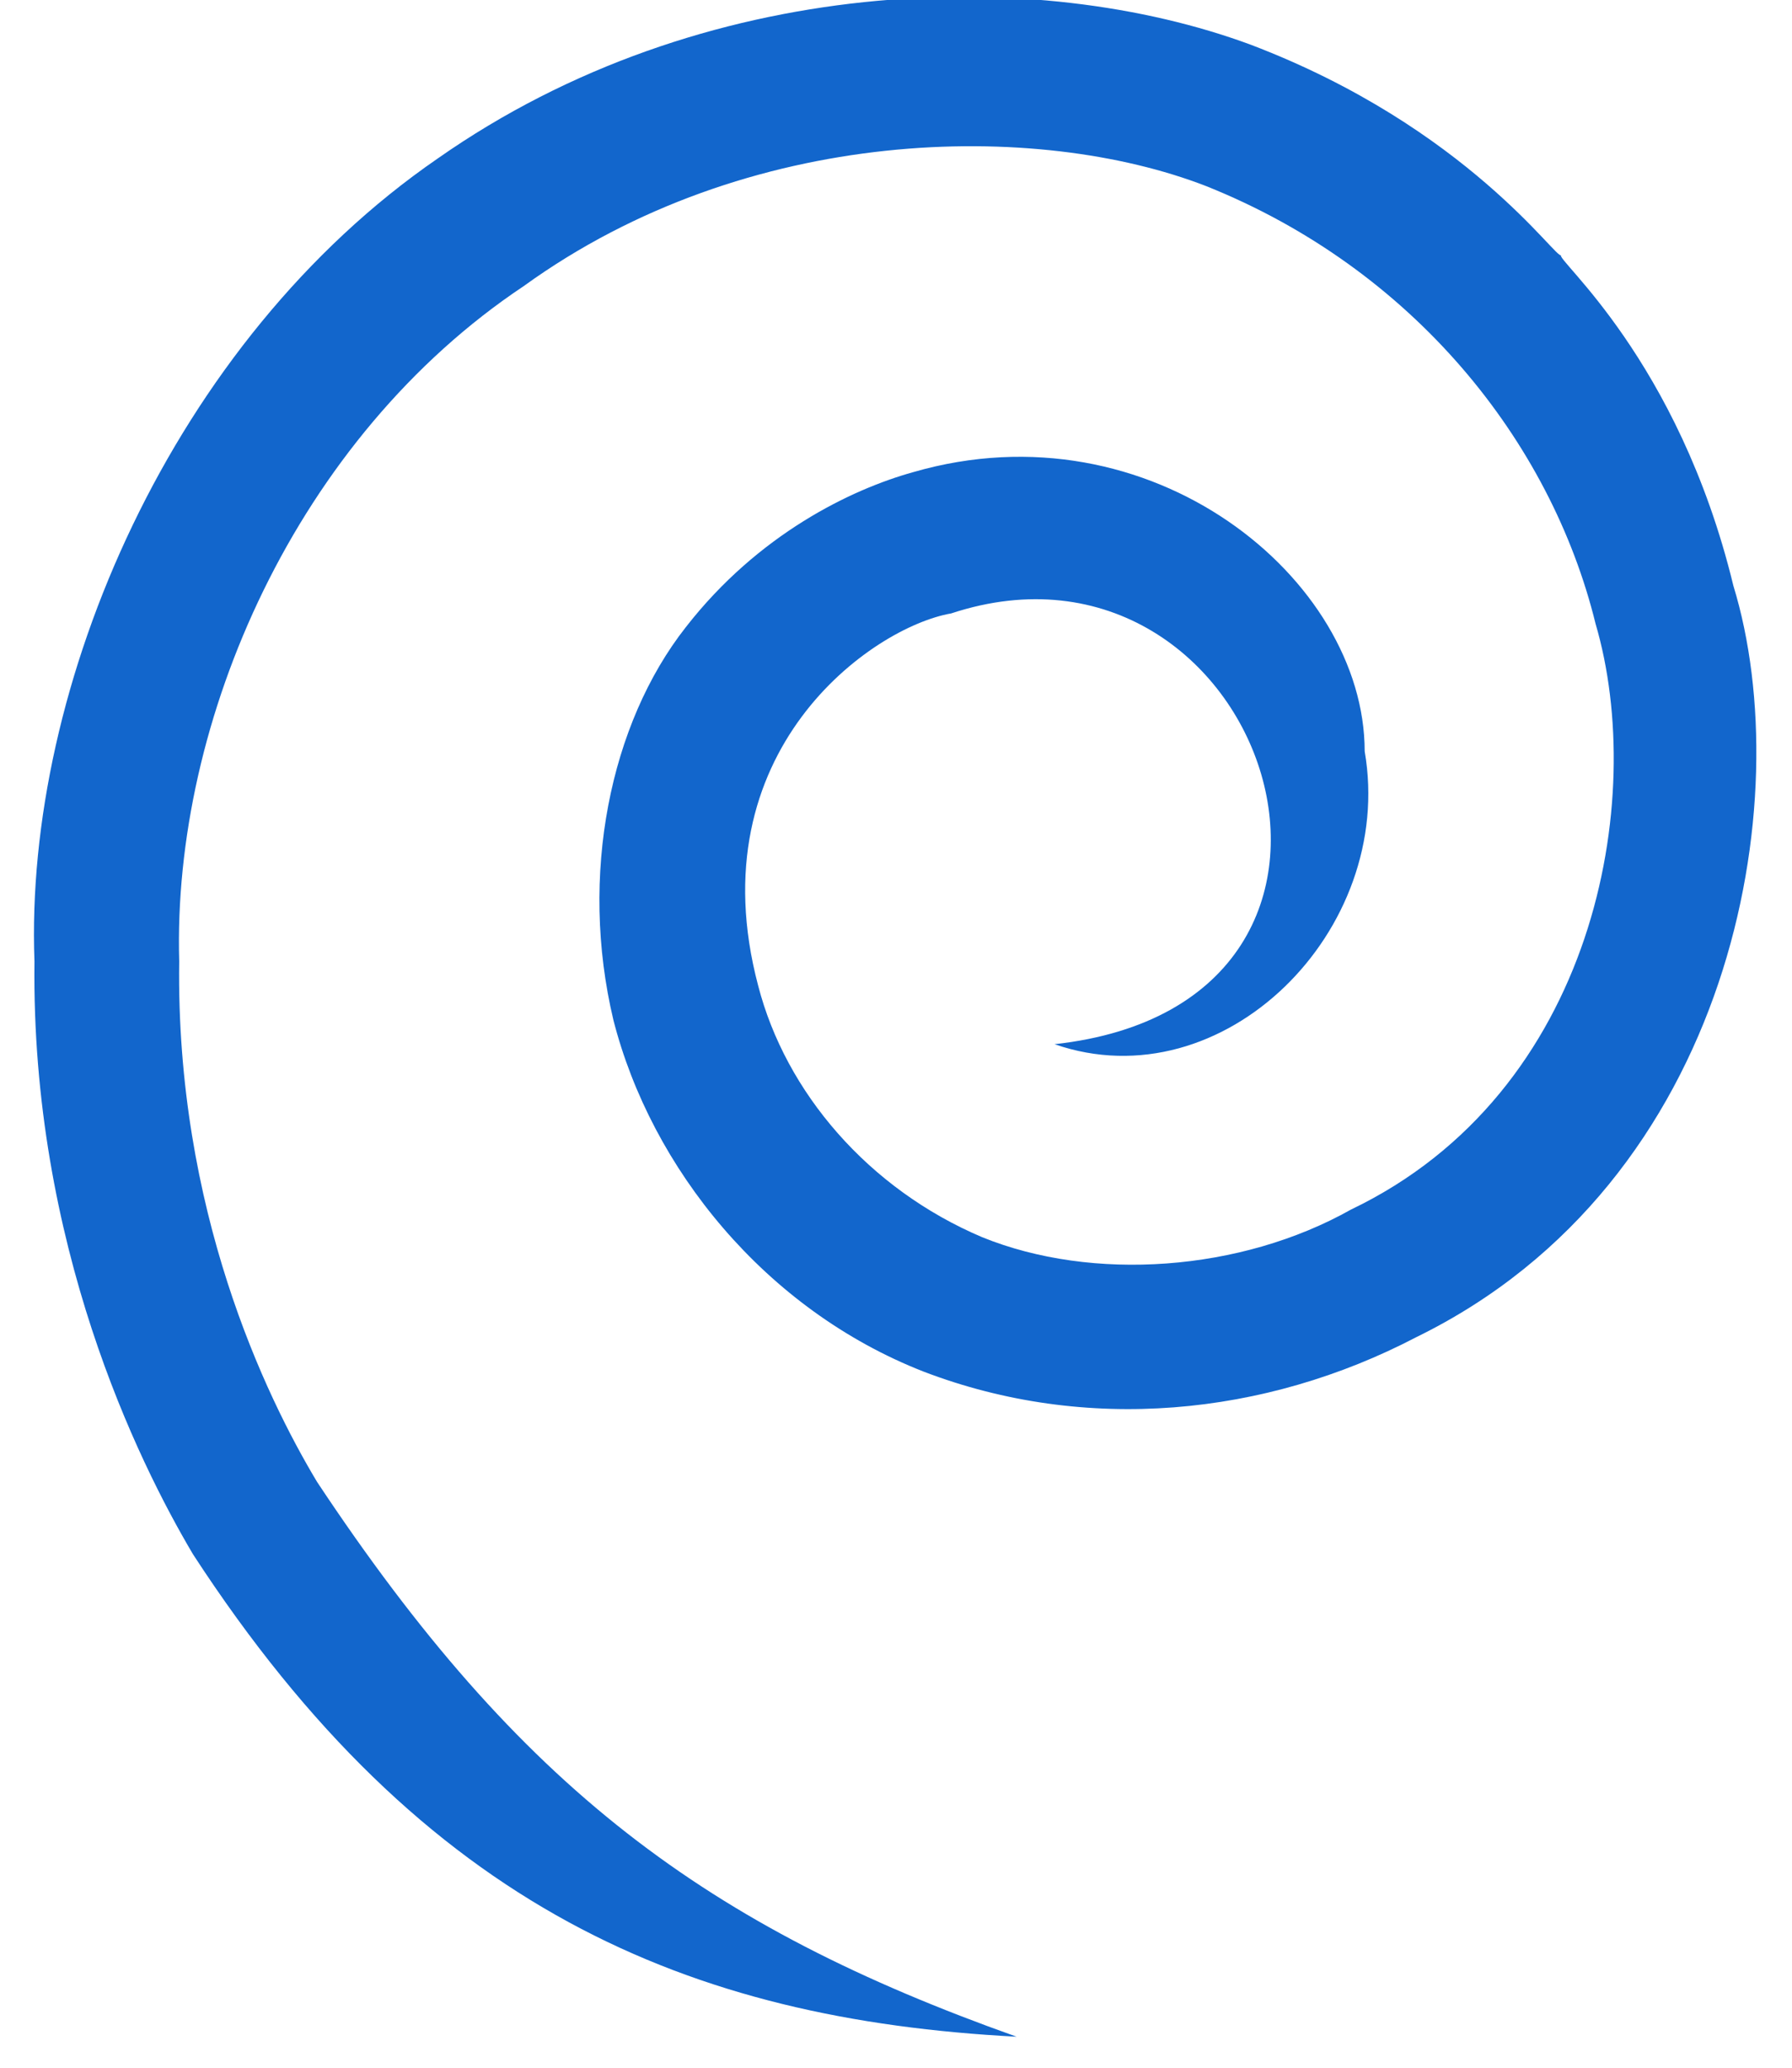 <?xml version="1.0" encoding="utf-8"?>
<!-- Generator: Adobe Illustrator 23.0.2, SVG Export Plug-In . SVG Version: 6.00 Build 0)  -->
<svg version="1.1" id="Layer_1" xmlns="http://www.w3.org/2000/svg" xmlns:xlink="http://www.w3.org/1999/xlink" x="0px" y="0px"
	 viewBox="0 0 52 60" style="enable-background:new 0 0 52 60;" xml:space="preserve">
<style type="text/css">
	.st0{fill:#1266CC;}
</style>
<title>Debian</title>
<desc>Created with Sketch.</desc>
<g id="Page-1">
	<g id="Debian">
		<path id="Path" class="st0" d="M29.5,59.1c-9-3.2-14.4-7.2-20.3-16.1c-1.5-2.5-4.1-7.9-4-15.1C5,20.9,8.6,12.7,15.2,8.3
			C21.7,3.6,30.1,3.5,35,5.4c6,2.4,10,7.4,11.3,12.7c1.5,5.1,0,13.6-7.1,17c-3.2,1.8-7.5,2.1-10.7,0.8c-3.3-1.4-5.7-4.2-6.5-7.3
			c-1.8-6.8,3.3-10.4,5.6-10.8c9.1-3,13.9,11.3,3,12.5c4.9,1.7,9.9-3.3,9-8.5c0-5-6.2-10.1-13.1-8.1c-1.8,0.5-4.5,1.8-6.6,4.5
			c-2.2,2.8-3.1,7.2-2.1,11.4c1.1,4.3,4.4,8.4,9,10.2c4.7,1.8,9.9,1.3,14.3-1c9.2-4.5,11.1-15.6,9.2-21.8c-1.6-6.6-5.2-9.5-5-9.6
			c-0.1,0.2-2.7-3.7-9-6.1c-6.2-2.3-15.9-2.1-23.6,3.3C5,9.9,0.7,19.9,1,27.9c-0.1,8.2,3,14.5,4.6,17.2C12.3,55.4,20,58.6,29.5,59.1
			"/>
	</g>
</g>
</svg>

